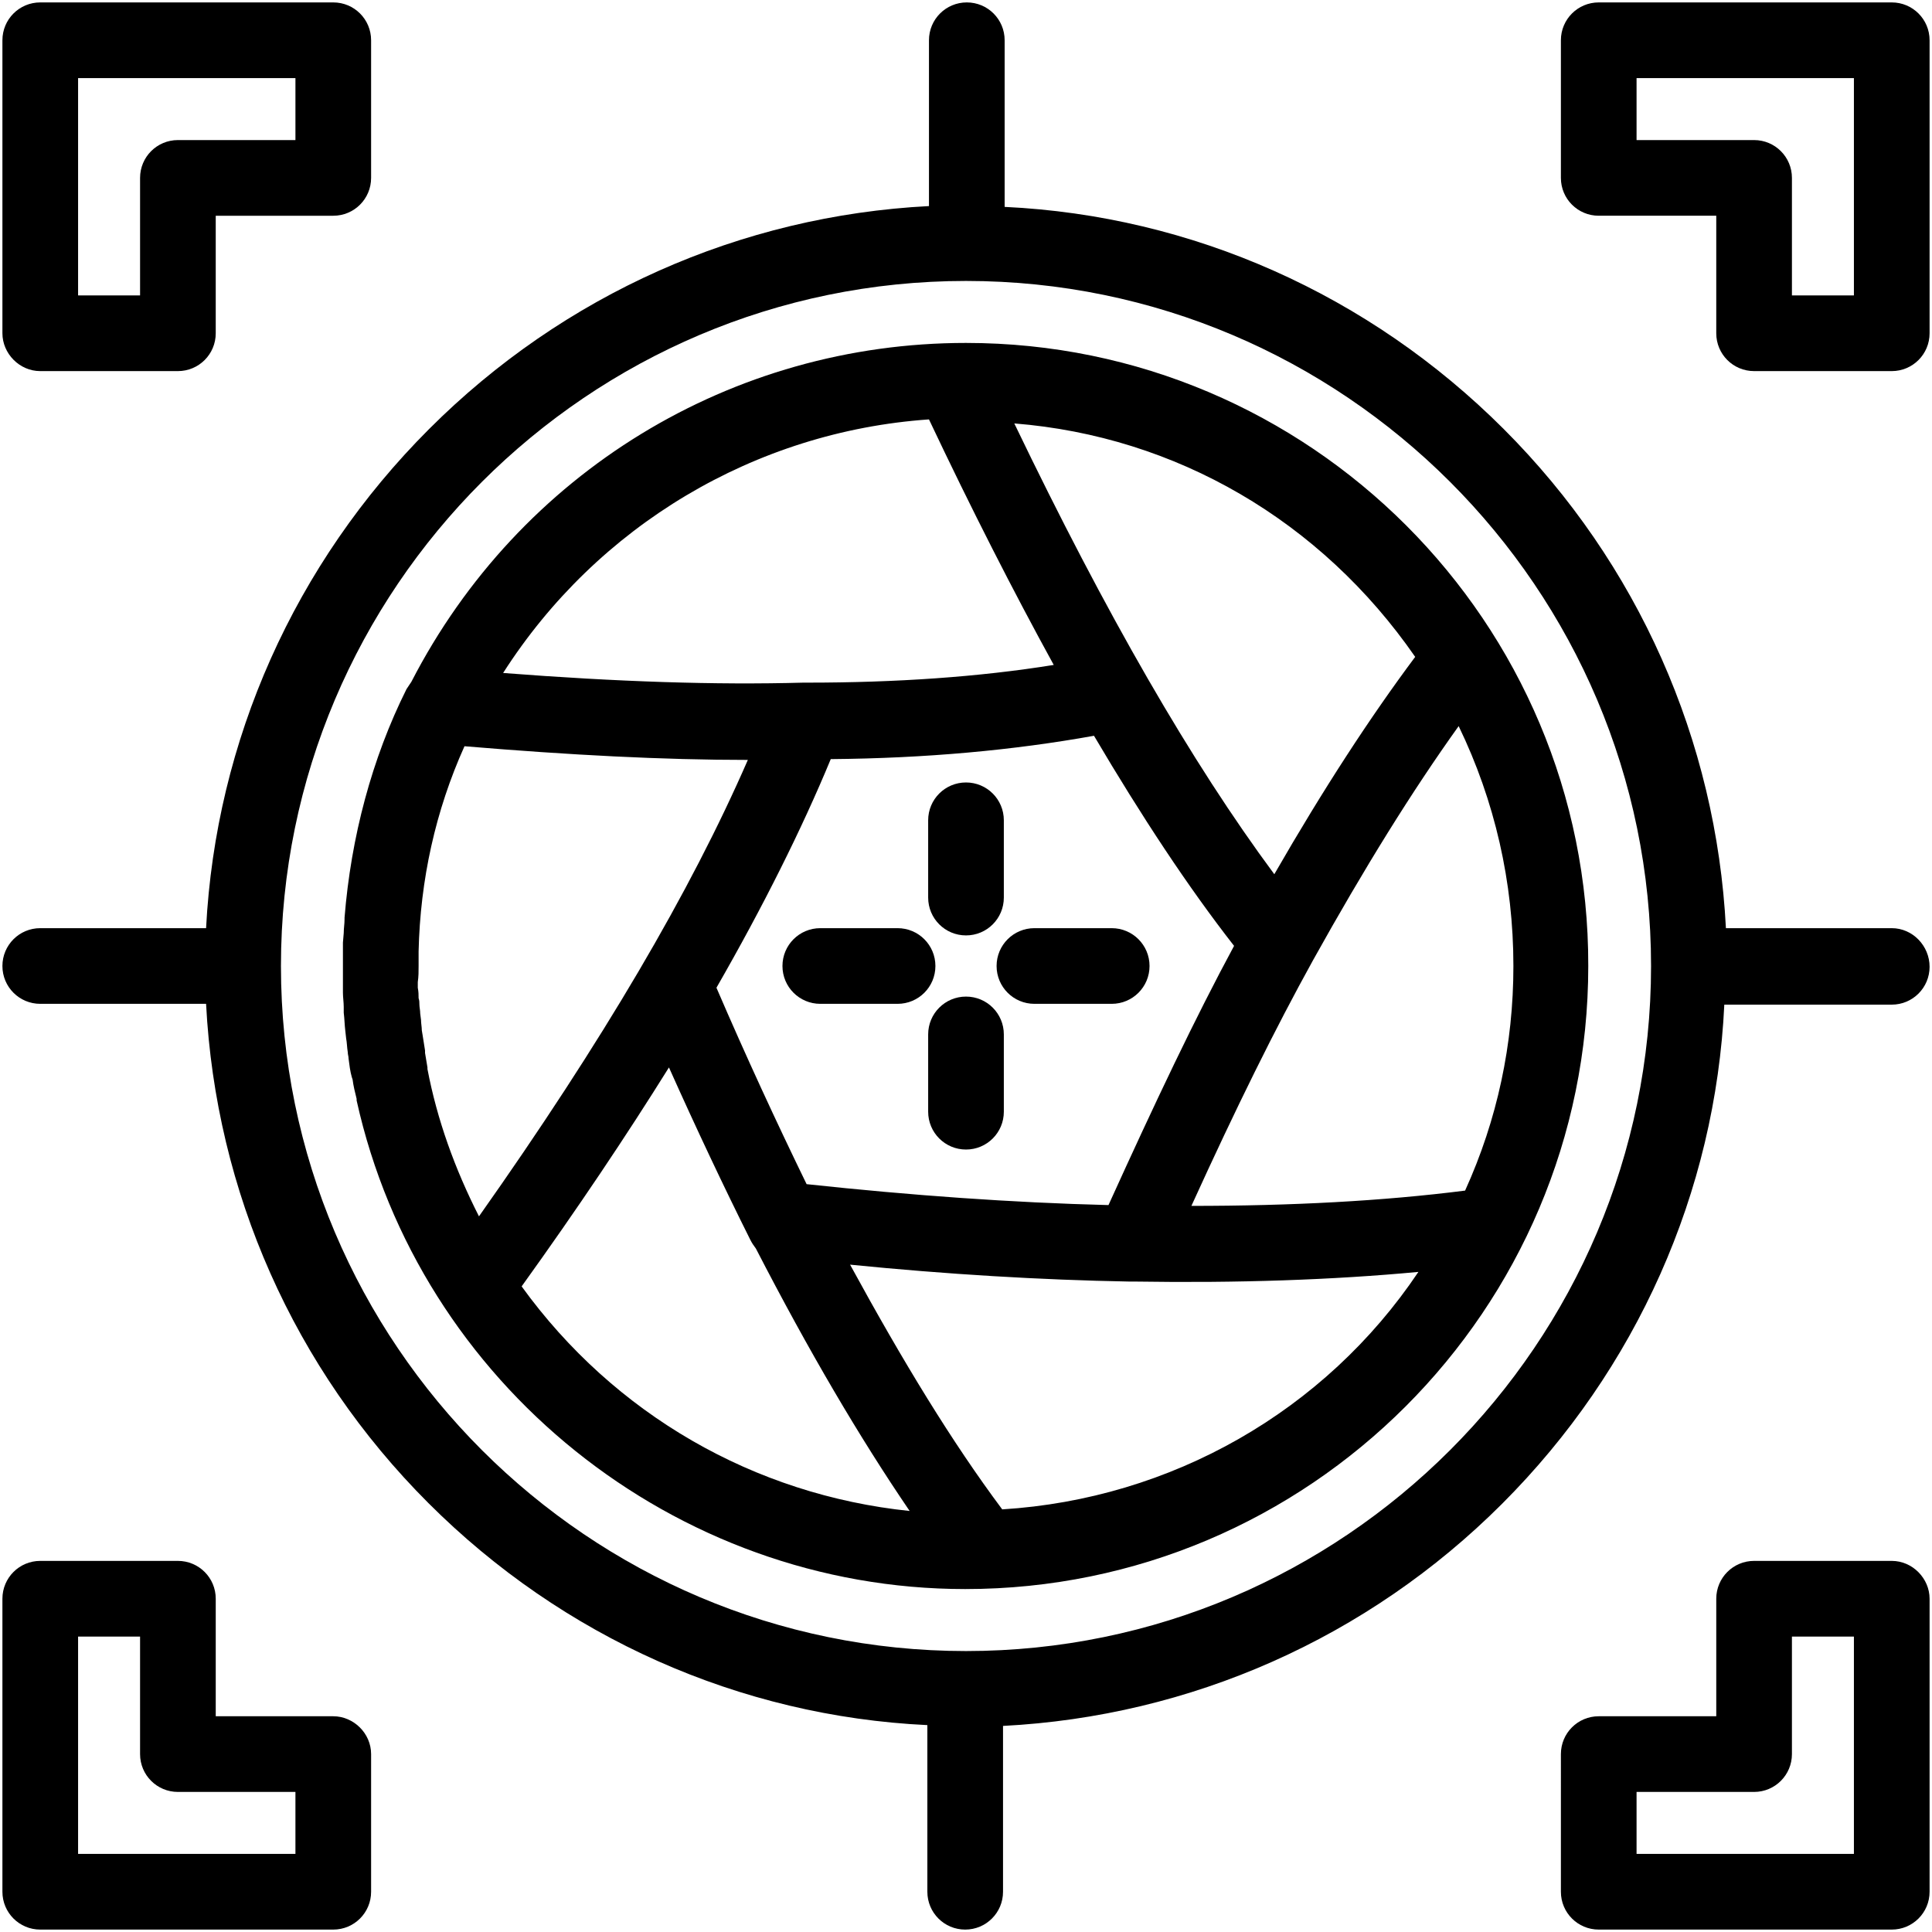 <?xml version="1.0" encoding="utf-8"?>
<!-- Generator: Adobe Illustrator 27.6.1, SVG Export Plug-In . SVG Version: 6.00 Build 0)  -->
<svg version="1.1" id="Layer_1" xmlns="http://www.w3.org/2000/svg" xmlns:xlink="http://www.w3.org/1999/xlink" x="0px" y="0px"
	 viewBox="0 0 240 240" style="enable-background:new 0 0 240 240;" xml:space="preserve">
<style type="text/css">
	.st0{fill:#020202;}
	.st1{fill:#030303;}
	.st2{fill:#E9E9E9;}
	.st3{fill:#010101;}
	.st4{fill:none;stroke:#000000;stroke-width:8;stroke-linecap:round;stroke-linejoin:round;stroke-miterlimit:10;}
</style>
<g>
	<path d="M235,193.9h-17.1c-2.6,0-4.7,2.1-4.7,4.7v14.6h-14.6c-2.6,0-4.7,2.1-4.7,4.7V235c0,2.6,2.1,4.7,4.7,4.7H235
		c2.6,0,4.7-2.1,4.7-4.7v-36.4C239.7,196.1,237.6,193.9,235,193.9z M230.3,203.3v27h-27v-7.7h14.6c2.6,0,4.7-2.1,4.7-4.7v-14.6
		H230.3z"/>
	<path d="M235,0.3h-36.4c-2.6,0-4.7,2.1-4.7,4.7v17.1c0,2.6,2.1,4.7,4.7,4.7h14.6v14.6c0,2.6,2.1,4.7,4.7,4.7H235
		c2.6,0,4.7-2.1,4.7-4.7V5C239.7,2.4,237.6,0.3,235,0.3z M217.9,17.4h-14.6V9.7h27v27h-7.7V22.1C222.6,19.5,220.5,17.4,217.9,17.4z"
		/>
	<path d="M5,46.1h17.1c2.6,0,4.7-2.1,4.7-4.7V26.8h14.6c2.6,0,4.7-2.1,4.7-4.7V5c0-2.6-2.1-4.7-4.7-4.7H5C2.4,0.3,0.3,2.4,0.3,5
		v36.4C0.3,43.9,2.4,46.1,5,46.1z M9.7,36.7v-27h27v7.7H22.1c-2.6,0-4.7,2.1-4.7,4.7v14.6H9.7z"/>
	<path d="M41.4,213.2H26.8v-14.6c0-2.6-2.1-4.7-4.7-4.7H5c-2.6,0-4.7,2.1-4.7,4.7V235c0,2.6,2.1,4.7,4.7,4.7h36.4
		c2.6,0,4.7-2.1,4.7-4.7v-17.1C46.1,215.3,43.9,213.2,41.4,213.2z M22.1,222.6h14.6v7.7h-27v-27h7.7v14.6
		C17.4,220.5,19.5,222.6,22.1,222.6z"/>
	<path d="M120,42.6c-29.1,0-55.5,16.1-68.9,42.1c-0.2,0.3-0.4,0.6-0.6,0.9c-4.3,8.6-6.9,18.4-7.7,28.4l0,0.2c0,0.6-0.1,1.1-0.1,1.7
		l-0.1,1.2c0,0.3,0,0.5,0,0.8c0,0.7,0,1.4,0,2.1c0,0.8,0,1.7,0,2.5l0,0.8c0,0.6,0.1,1.2,0.1,1.8l0,0.7c0.1,0.8,0.1,1.5,0.2,2.3
		l0.1,0.9c0.1,0.5,0.1,1.1,0.2,1.7c0,0.3,0.1,0.5,0.1,0.8c0.1,0.8,0.2,1.6,0.4,2.3l0.1,0.3c0.1,0.8,0.3,1.6,0.5,2.4l0,0.2
		c7.8,35.2,39.5,60.7,75.6,60.7c42.7,0,77.4-34.7,77.4-77.4C197.4,77.3,162.7,42.6,120,42.6z M115.4,52.1
		c5.3,11.2,10.5,21.4,15.5,30.5c-9.3,1.5-19.6,2.2-30.6,2.2c-0.1,0-0.1,0-0.2,0c-0.1,0-0.2,0-0.3,0c-10.9,0.3-23.1-0.1-37.3-1.2
		C74.2,65.3,93.8,53.6,115.4,52.1z M153.3,117.5c-4.8,8.9-9.7,19.2-15.6,32.2c-11.9-0.3-24.5-1.2-37.5-2.6
		c-3.7-7.6-7.5-15.8-11.2-24.4c5.8-10.1,10.6-19.7,14.2-28.4c11.8-0.1,22.7-1.1,32.7-2.9C141.8,101.4,147.6,110.2,153.3,117.5z
		 M83.1,132.6c3.4,7.6,6.8,14.8,10.1,21.4c0.2,0.4,0.4,0.7,0.7,1.1c6.6,12.8,12.9,23.5,19.1,32.6c-19.3-2-36.7-12-48.2-27.9
		C71.7,150.2,77.8,141.1,83.1,132.6z M140.3,159.2c0.2,0,0.3,0,0.5,0c0.1,0,0.1,0,0.2,0c12.7,0.2,24.6-0.2,35.2-1.2
		c-11.6,17.3-30.7,28.2-51.7,29.5c-6.2-8.3-12.3-18.3-18.9-30.4C117.6,158.3,129.3,159,140.3,159.2z M126,52.6
		c20.1,1.6,38.1,12.1,49.8,29c-5.6,7.5-11.4,16.4-17.5,27C148,94.7,137.4,76.3,126,52.6z M52,120c0-0.6,0-1.2,0-1.8
		c0.2-8.9,2.1-17.5,5.7-25.5c13.1,1.1,24.7,1.7,35.2,1.7c-7.1,16.3-18,34.9-33.4,56.7c-3-5.9-5.2-12-6.4-18.3l0-0.2
		c-0.1-0.6-0.2-1.2-0.3-1.8l0-0.3c-0.1-0.6-0.2-1.3-0.3-1.9l-0.1-0.6c0-0.4-0.1-0.9-0.1-1.3l-0.1-0.8c0-0.4-0.1-0.8-0.1-1.1
		c0-0.3,0-0.5-0.1-0.8c0-0.4,0-0.8-0.1-1.3l0-0.7C52,121.3,52,120.7,52,120z M188,120c0,9.7-2,19.1-6,27.9
		c-10.2,1.3-21.6,1.9-34,1.9c5.6-12.3,10.4-22,15.1-30.5c6.4-11.5,12.3-21,18.1-29.1C185.7,99.5,188,109.6,188,120z"/>
	<path d="M235,115.3h-20.6c-1.2-23.3-10.9-45.3-27.6-62c-16.7-16.7-38.7-26.5-62-27.6V5c0-2.6-2.1-4.7-4.7-4.7s-4.7,2.1-4.7,4.7
		v20.6C92,26.8,70,36.6,53.3,53.3C36.6,70,26.8,92,25.6,115.3H5c-2.6,0-4.7,2.1-4.7,4.7s2.1,4.7,4.7,4.7h20.6
		c1.2,23.3,10.9,45.3,27.6,62s38.7,26.5,62,27.6V235c0,2.6,2.1,4.7,4.7,4.7s4.7-2.1,4.7-4.7v-20.6c23.3-1.2,45.3-10.9,62-27.6
		c16.7-16.7,26.5-38.7,27.6-62H235c2.6,0,4.7-2.1,4.7-4.7S237.6,115.3,235,115.3z M205.1,120c0,46.9-38.2,85.1-85.1,85.1
		S34.9,166.9,34.9,120c0-46.9,38.2-85.1,85.1-85.1S205.1,73.1,205.1,120z"/>
	<path d="M120,123.8c-2.6,0-4.7,2.1-4.7,4.7v9.6c0,2.6,2.1,4.7,4.7,4.7s4.7-2.1,4.7-4.7v-9.6C124.7,125.9,122.6,123.8,120,123.8z"/>
	<path d="M120,116.2c2.6,0,4.7-2.1,4.7-4.7v-9.6c0-2.6-2.1-4.7-4.7-4.7s-4.7,2.1-4.7,4.7v9.6C115.3,114.1,117.4,116.2,120,116.2z"/>
	<path d="M123.8,120c0,2.6,2.1,4.7,4.7,4.7h9.6c2.6,0,4.7-2.1,4.7-4.7s-2.1-4.7-4.7-4.7h-9.6C125.9,115.3,123.8,117.4,123.8,120z"/>
	<path d="M111.5,115.3h-9.6c-2.6,0-4.7,2.1-4.7,4.7s2.1,4.7,4.7,4.7h9.6c2.6,0,4.7-2.1,4.7-4.7S114.1,115.3,111.5,115.3z"/>
</g>
</svg>
